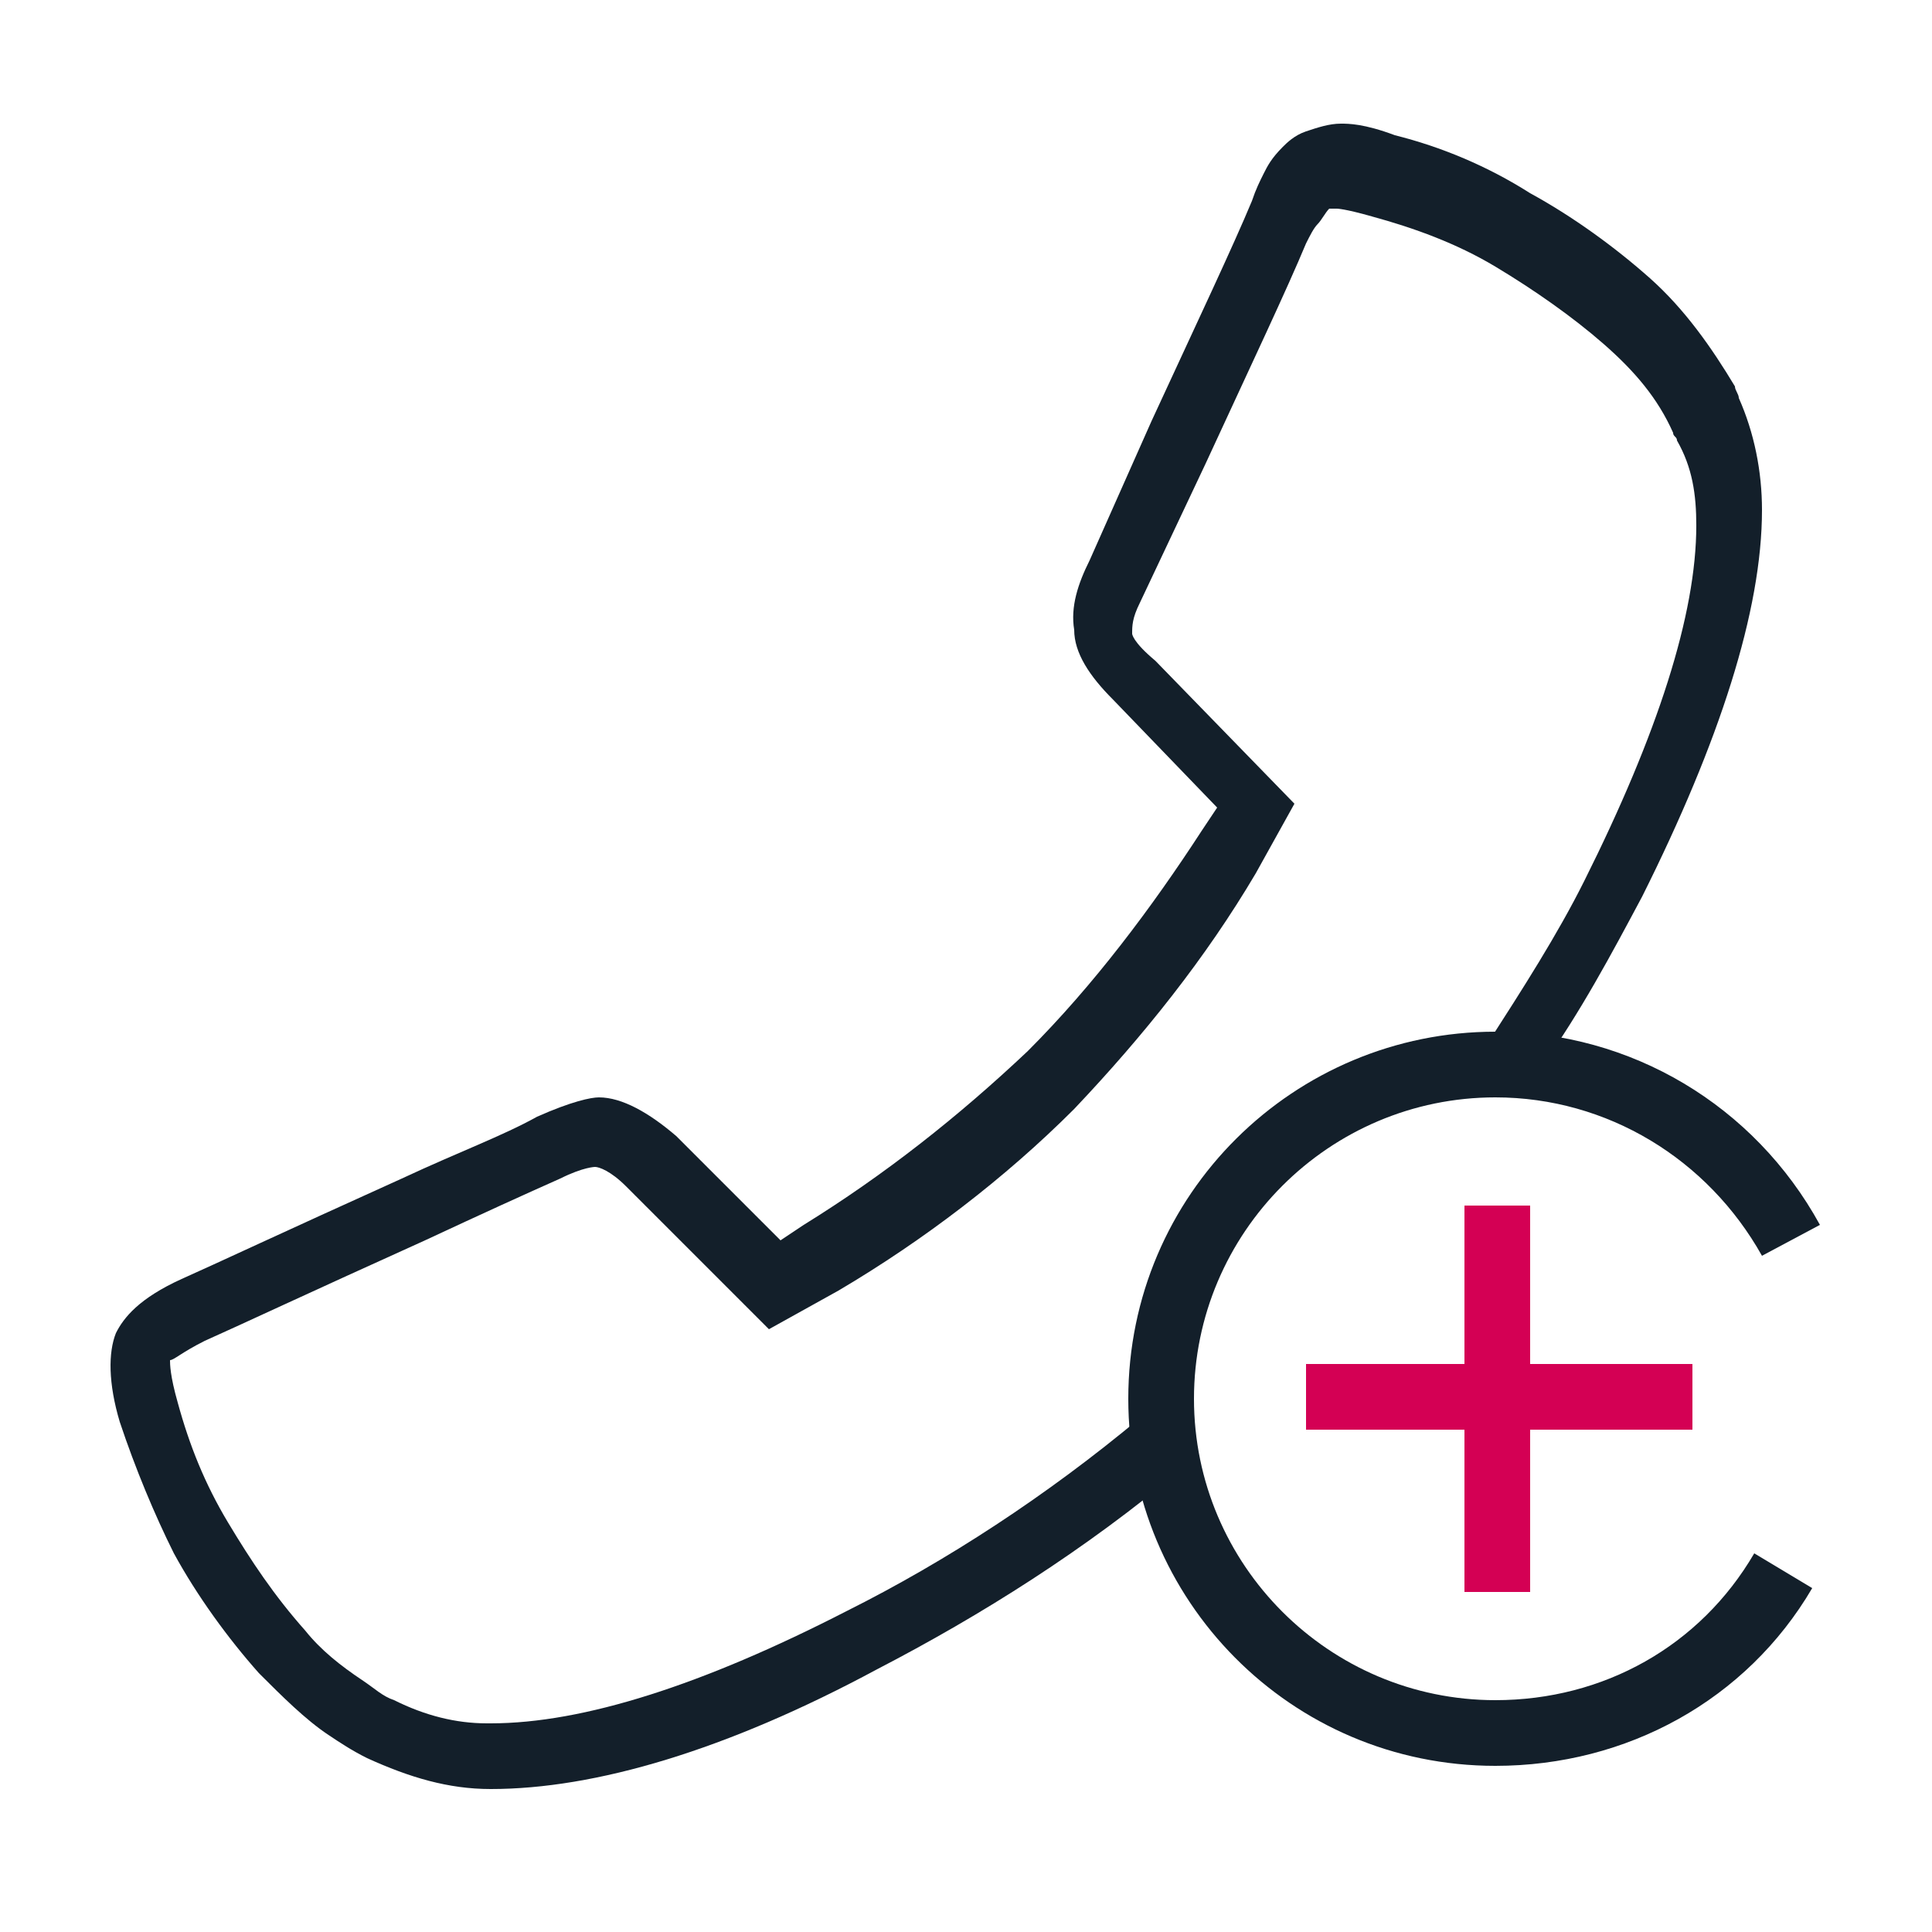 <svg xmlns="http://www.w3.org/2000/svg" xmlns:xlink="http://www.w3.org/1999/xlink" id="Layer_1" x="0px" y="0px" viewBox="0 0 50 50" style="enable-background:new 0 0 50 50;" xml:space="preserve"><style type="text/css">	.st0{fill:#D40054;}	.st1{fill:#131F2A;}</style><g>	<g>		<rect x="37.9" y="31.2" class="st0" width="1.7" height="10"></rect>	</g>	<g>		<rect x="33.8" y="35.3" class="st0" width="10" height="1.7"></rect>	</g>	<g>		<g>			<path class="st1" d="M38.7,45.7c-5.3,0-9.5-4.3-9.5-9.5c0-5.3,4.3-9.5,9.5-9.5c3.5,0,6.7,1.9,8.4,5l-1.5,0.8     c-1.4-2.5-4-4.1-6.9-4.1c-4.3,0-7.8,3.5-7.8,7.8s3.5,7.8,7.8,7.8c2.8,0,5.3-1.4,6.7-3.8l1.5,0.9C45.2,44,42.1,45.7,38.7,45.7z"></path>		</g>		<g>			<path class="st1" d="M12.7,46.3c-1.1,0-2.1-0.3-3.2-0.8c-0.4-0.2-0.7-0.4-1-0.6c-0.6-0.4-1.2-1-1.8-1.6c-0.8-0.9-1.6-2-2.2-3.1     C4,39.2,3.5,38,3.1,36.8c-0.3-1-0.3-1.8-0.1-2.3c0.2-0.4,0.6-0.9,1.7-1.4c0.9-0.4,2.6-1.2,5.7-2.6c1.5-0.7,2.6-1.1,3.5-1.6     c0.9-0.4,1.4-0.5,1.6-0.5c0.6,0,1.3,0.4,2,1l2.7,2.7l0.6-0.4c2.1-1.3,4-2.8,5.8-4.5c1.7-1.7,3.2-3.7,4.5-5.7l0.4-0.6l-2.7-2.8     c-0.6-0.6-1-1.2-1-1.8c-0.1-0.6,0.1-1.2,0.4-1.8l1.6-3.6c1.2-2.6,2.1-4.5,2.6-5.7c0.1-0.3,0.2-0.5,0.3-0.7     c0.1-0.2,0.2-0.4,0.5-0.7c0.1-0.1,0.3-0.3,0.6-0.4c0.3-0.1,0.6-0.2,0.9-0.2c0.2,0,0.6,0,1.4,0.3c1.2,0.3,2.4,0.8,3.5,1.5     c1.1,0.6,2.2,1.4,3.1,2.2c0.9,0.8,1.6,1.8,2.2,2.8c0,0.1,0.1,0.2,0.1,0.3c0.4,0.9,0.6,1.9,0.6,2.9c0,2.6-1.1,6-3.1,10     c-0.8,1.5-1.6,3-2.6,4.4L38.5,27c0.9-1.4,1.8-2.8,2.5-4.2c1.9-3.8,2.9-6.9,2.9-9.2c0-0.8-0.1-1.5-0.5-2.2c0-0.1-0.1-0.1-0.1-0.2     c-0.4-0.9-1-1.6-1.8-2.3c-0.8-0.7-1.8-1.4-2.8-2c-1-0.6-2.1-1-3.2-1.3c-0.7-0.2-0.9-0.2-0.9-0.2c-0.1,0-0.1,0-0.2,0     c-0.1,0.1-0.2,0.3-0.3,0.4c-0.1,0.1-0.2,0.3-0.3,0.5c-0.5,1.2-1.4,3.1-2.6,5.7l-1.7,3.6c-0.2,0.4-0.2,0.6-0.2,0.8     c0,0,0,0.2,0.6,0.7l3.6,3.7l-1,1.8c-1.3,2.2-2.9,4.2-4.7,6.1c-1.8,1.8-3.9,3.4-6.1,4.7l-1.8,1l-3.7-3.7c-0.4-0.4-0.7-0.5-0.8-0.5     c0,0-0.3,0-0.9,0.3c-0.9,0.4-2,0.9-3.5,1.6c-3.1,1.4-4.8,2.2-5.7,2.6c-0.6,0.3-0.8,0.5-0.9,0.5c0,0.1,0,0.4,0.2,1.1     c0.3,1.1,0.7,2.1,1.3,3.1c0.6,1,1.2,1.9,2,2.8c0.4,0.5,0.9,0.9,1.5,1.3c0.3,0.2,0.5,0.4,0.8,0.5c0.8,0.4,1.6,0.6,2.4,0.6h0.1     c2.4,0,5.5-1,9.2-2.9c2.6-1.3,5.2-3,7.6-5l1.1,1.3c-2.5,2.1-5.2,3.8-7.9,5.2C18.8,45.3,15.4,46.3,12.7,46.3L12.7,46.3z"></path>		</g>	</g></g></svg>